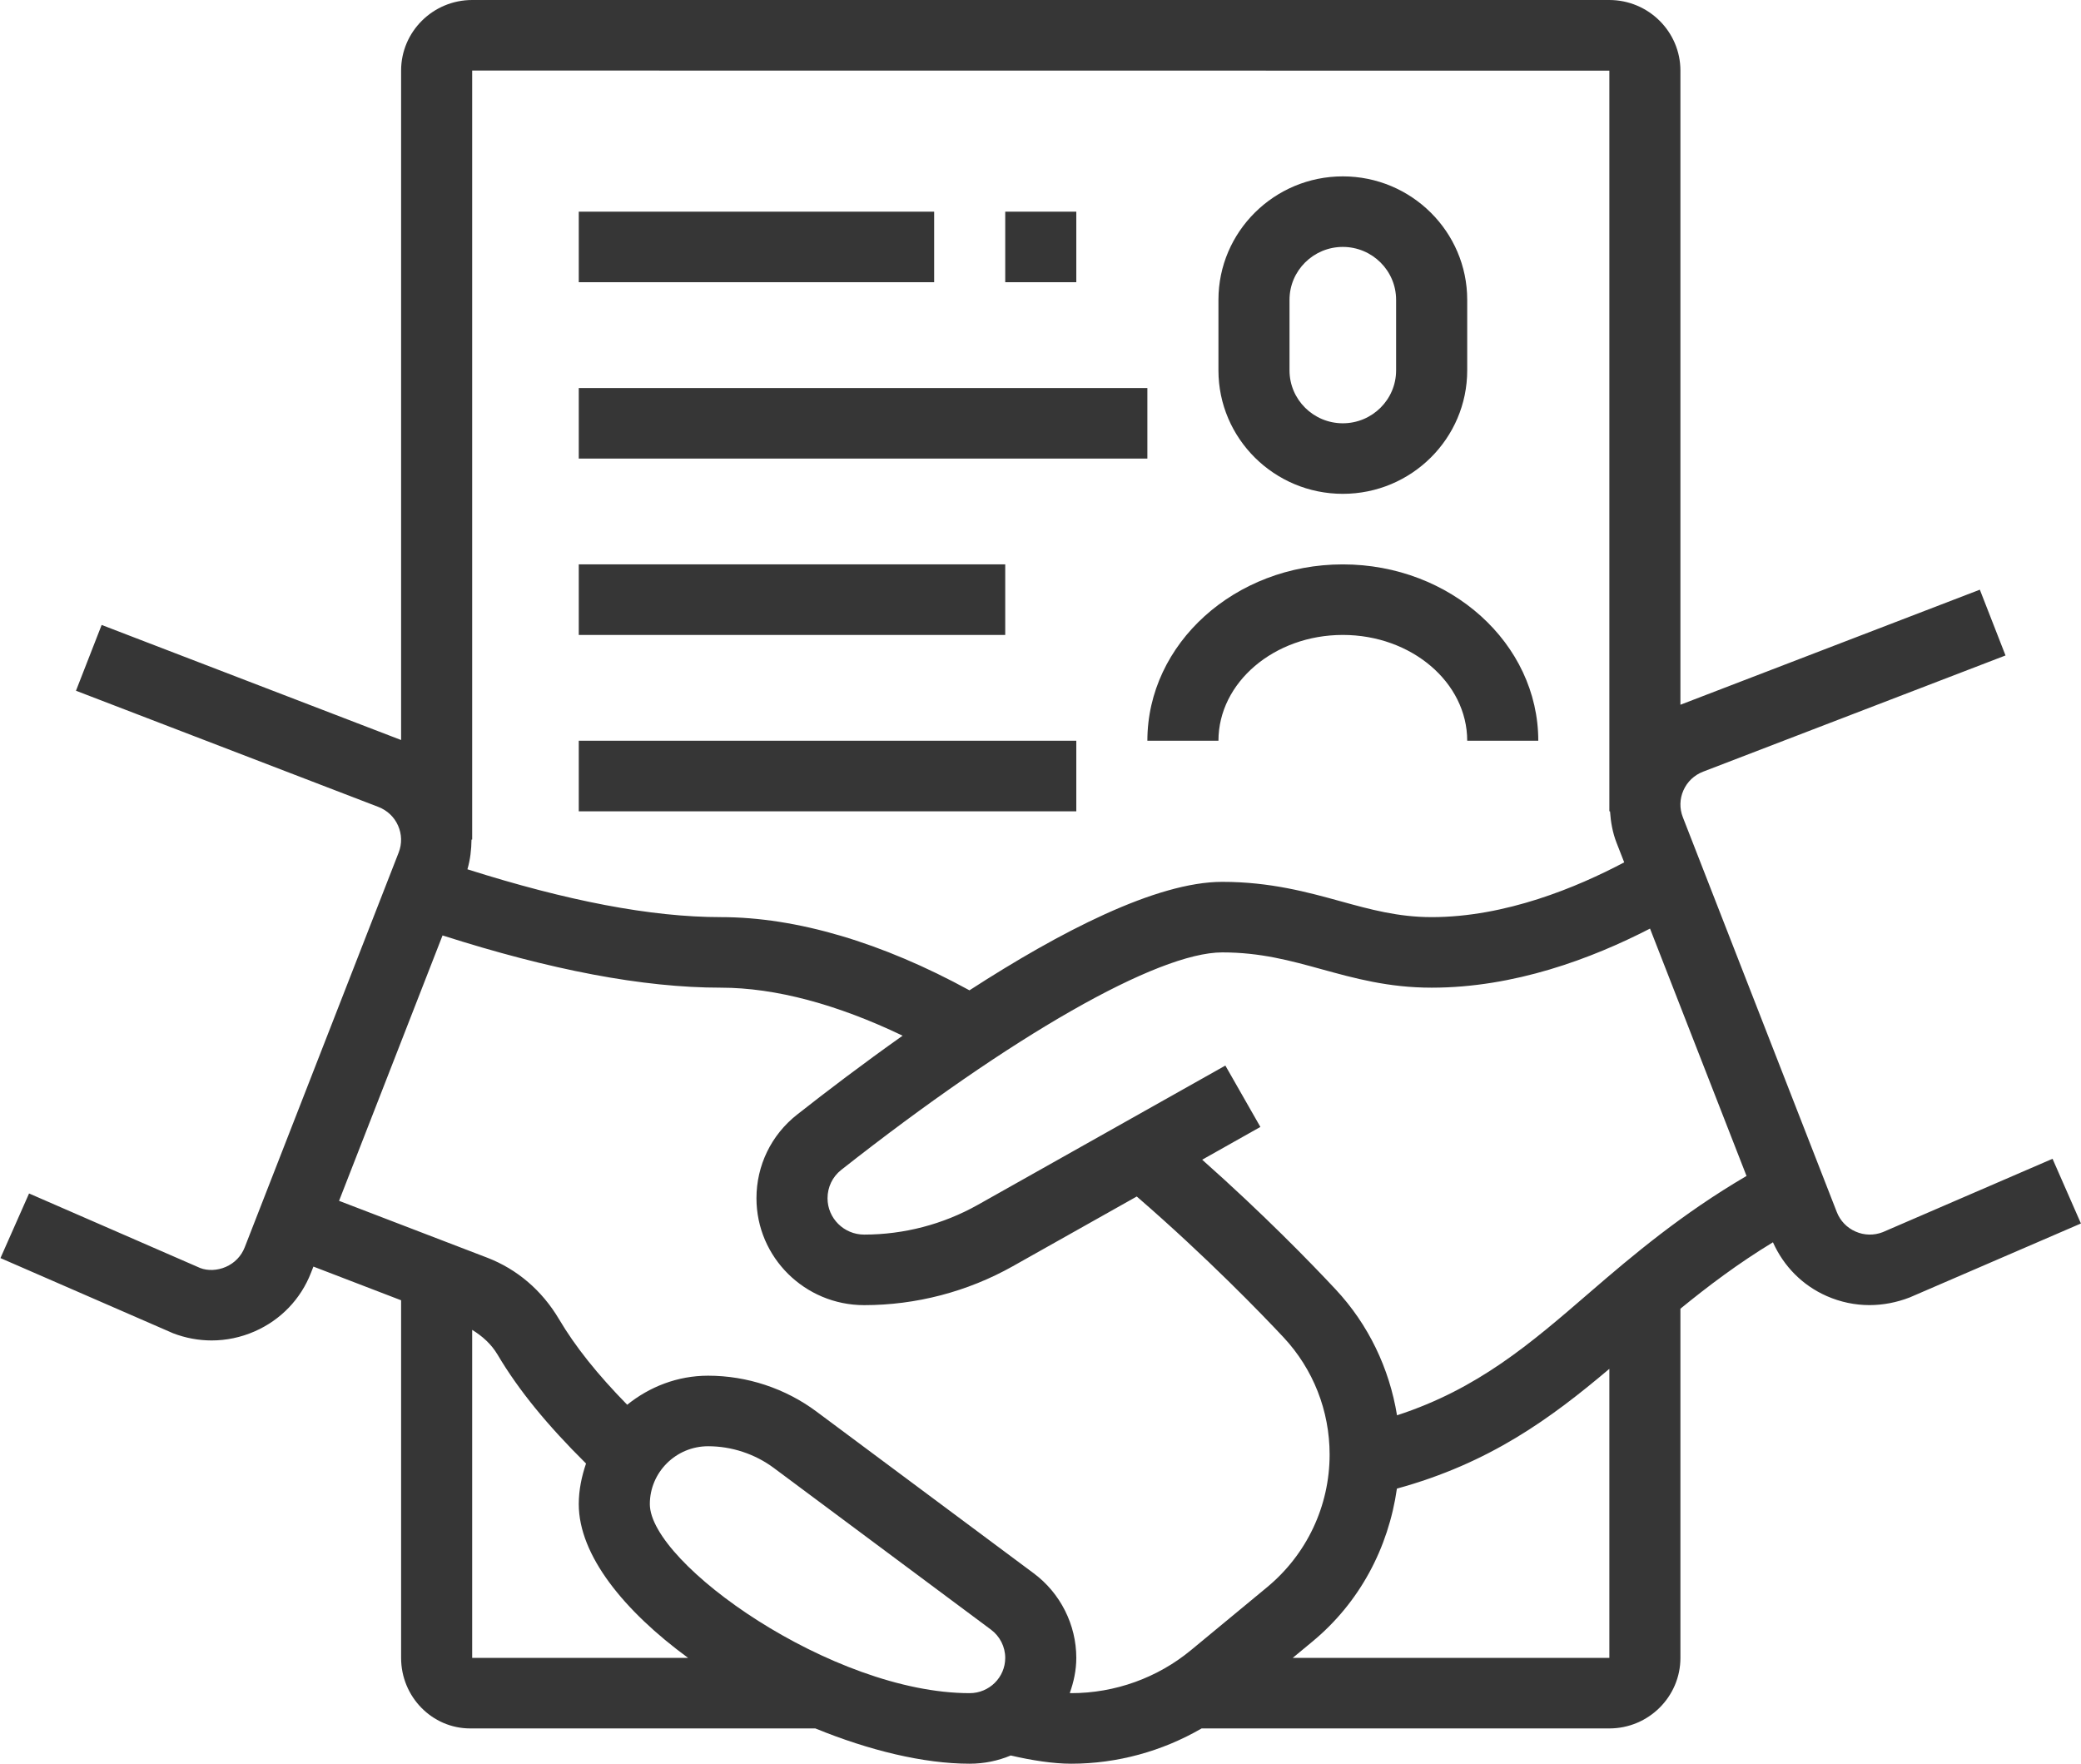 <svg xmlns="http://www.w3.org/2000/svg" xmlns:xlink="http://www.w3.org/1999/xlink" preserveAspectRatio="xMidYMid" width="59" height="50" viewBox="0 0 59 50">
  <defs>
    <style>

      .cls-2 {
        fill: #363636;
      }
    </style>
  </defs>
  <path d="M52.076,34.360 C52.174,34.610 52.363,34.807 52.609,34.914 C52.854,35.023 53.128,35.028 53.379,34.931 C53.379,34.931 58.193,32.851 58.193,32.851 C58.193,32.851 58.998,34.685 58.998,34.685 C58.998,34.685 54.145,36.781 54.145,36.781 C53.768,36.927 53.382,36.999 53.003,36.999 C52.588,36.999 52.180,36.913 51.794,36.744 C51.103,36.441 50.571,35.899 50.266,35.218 C49.277,35.819 48.432,36.457 47.643,37.101 C47.643,37.101 47.643,47.000 47.643,47.000 C47.643,48.102 46.738,49.000 45.628,49.000 C45.628,49.000 34.068,49.000 34.068,49.000 C32.952,49.647 31.676,50.000 30.371,50.000 C29.861,50.000 29.254,49.906 28.656,49.767 C28.297,49.917 27.905,50.000 27.492,50.000 C26.181,50.000 24.633,49.620 23.116,49.000 C23.116,49.000 13.330,49.000 13.330,49.000 C12.250,49.000 11.372,48.102 11.372,47.000 C11.372,47.000 11.372,36.862 11.372,36.862 C11.372,36.862 8.886,35.907 8.886,35.907 C8.886,35.907 8.817,36.083 8.817,36.083 C8.526,36.830 7.959,37.420 7.220,37.744 C6.830,37.915 6.416,38.001 6.000,38.001 C5.631,38.001 5.261,37.933 4.907,37.797 C4.907,37.797 0.013,35.666 0.013,35.666 C0.013,35.666 0.824,33.834 0.824,33.834 C0.824,33.834 5.677,35.948 5.677,35.948 C5.886,36.029 6.160,36.023 6.406,35.914 C6.652,35.806 6.841,35.610 6.938,35.361 C6.938,35.361 11.303,24.169 11.303,24.169 C11.400,23.920 11.394,23.648 11.285,23.404 C11.177,23.160 10.979,22.973 10.728,22.876 C10.728,22.876 2.154,19.582 2.154,19.582 C2.154,19.582 2.882,17.717 2.882,17.717 C2.882,17.717 11.372,20.979 11.372,20.979 C11.372,20.979 11.372,2.000 11.372,2.000 C11.372,0.897 12.276,-0.000 13.387,-0.000 C13.387,-0.000 45.625,-0.000 45.625,-0.000 C46.738,-0.000 47.643,0.898 47.643,2.003 C47.643,2.003 47.643,19.979 47.643,19.979 C47.643,19.979 56.132,16.717 56.132,16.717 C56.132,16.717 56.860,18.582 56.860,18.582 C56.860,18.582 48.287,21.876 48.287,21.876 C48.035,21.973 47.838,22.160 47.729,22.404 C47.620,22.648 47.614,22.920 47.712,23.169 C47.712,23.169 52.076,34.360 52.076,34.360 ZM45.628,47.000 C45.628,47.000 45.628,38.806 45.628,38.806 C43.966,40.210 42.237,41.480 39.605,42.201 C39.365,43.884 38.546,45.433 37.209,46.538 C37.209,46.538 36.651,47.000 36.651,47.000 C36.651,47.000 45.628,47.000 45.628,47.000 ZM27.492,48.000 C28.048,48.000 28.500,47.552 28.500,47.000 C28.500,46.686 28.349,46.388 28.097,46.200 C28.097,46.200 21.938,41.615 21.938,41.615 C21.405,41.219 20.744,41.000 20.077,41.000 C19.166,41.000 18.424,41.736 18.424,42.641 C18.424,44.322 23.599,48.000 27.492,48.000 ZM13.387,47.000 C13.387,47.000 19.509,47.000 19.509,47.000 C17.700,45.676 16.409,44.095 16.409,42.641 C16.409,42.236 16.492,41.854 16.615,41.490 C15.519,40.405 14.703,39.410 14.111,38.410 C13.928,38.100 13.671,37.876 13.387,37.701 C13.387,37.701 13.387,47.000 13.387,47.000 ZM9.613,34.043 C9.613,34.043 13.812,35.654 13.812,35.654 C14.664,35.982 15.367,36.585 15.848,37.396 C16.308,38.174 16.938,38.962 17.782,39.824 C18.412,39.317 19.204,39.000 20.077,39.000 C21.177,39.000 22.267,39.360 23.147,40.016 C23.147,40.016 29.306,44.601 29.306,44.601 C30.063,45.163 30.515,46.060 30.515,47.000 C30.515,47.351 30.442,47.683 30.330,47.996 C30.342,47.997 30.359,48.000 30.371,48.000 C31.612,48.000 32.819,47.566 33.771,46.777 C33.771,46.777 35.919,45.001 35.919,45.001 C37.050,44.067 37.697,42.694 37.697,41.235 C37.697,39.994 37.232,38.813 36.389,37.911 C35.781,37.262 34.224,35.647 32.229,33.920 C32.229,33.920 28.709,35.900 28.709,35.900 C27.427,36.620 25.972,37.000 24.500,37.000 C22.816,37.000 21.447,35.641 21.447,33.970 C21.447,33.040 21.866,32.176 22.597,31.600 C23.439,30.937 24.472,30.153 25.591,29.361 C23.750,28.479 21.990,28.000 20.439,28.000 C18.217,28.000 15.610,27.497 12.547,26.519 C12.547,26.519 9.613,34.043 9.613,34.043 ZM45.832,23.892 C45.719,23.602 45.667,23.301 45.647,23.000 C45.647,23.000 45.628,23.000 45.628,23.000 C45.628,23.000 45.628,22.741 45.628,22.741 C45.628,22.740 45.628,22.739 45.628,22.738 C45.628,22.738 45.628,2.003 45.628,2.003 C45.628,2.003 13.387,2.000 13.387,2.000 C13.387,2.000 13.387,23.802 13.387,23.802 C13.387,23.802 13.368,23.802 13.368,23.802 C13.365,24.084 13.333,24.367 13.252,24.644 C16.072,25.538 18.449,26.000 20.439,26.000 C22.586,26.000 25.011,26.721 27.486,28.075 C30.058,26.411 32.786,25.000 34.652,25.000 C36.011,25.000 37.074,25.293 38.010,25.551 C38.848,25.782 39.641,26.000 40.590,26.000 C42.685,26.000 44.713,25.154 46.049,24.447 C46.049,24.447 45.832,23.892 45.832,23.892 ZM46.781,26.325 C45.116,27.183 42.926,28.000 40.590,28.000 C39.366,28.000 38.403,27.734 37.472,27.478 C36.579,27.232 35.736,27.000 34.652,27.000 C32.820,27.000 28.681,29.362 23.850,33.166 C23.604,33.360 23.462,33.653 23.462,33.970 C23.462,34.538 23.927,35.000 24.500,35.000 C25.625,35.000 26.737,34.710 27.717,34.160 C27.717,34.160 34.741,30.208 34.741,30.208 C34.741,30.208 35.734,31.948 35.734,31.948 C35.734,31.948 34.084,32.877 34.084,32.877 C35.811,34.409 37.157,35.793 37.865,36.551 C38.799,37.550 39.390,38.791 39.608,40.123 C41.901,39.376 43.387,38.096 45.070,36.641 C46.296,35.582 47.693,34.405 49.517,33.338 C49.517,33.338 46.781,26.325 46.781,26.325 ZM38.071,18.000 C36.127,18.000 34.545,19.346 34.545,21.000 C34.545,21.000 32.530,21.000 32.530,21.000 C32.530,18.243 35.016,16.000 38.071,16.000 C41.126,16.000 43.613,18.243 43.613,21.000 C43.613,21.000 41.598,21.000 41.598,21.000 C41.598,19.346 40.016,18.000 38.071,18.000 ZM38.071,14.000 C36.127,14.000 34.545,12.430 34.545,10.500 C34.545,10.500 34.545,8.500 34.545,8.500 C34.545,6.570 36.127,5.000 38.071,5.000 C40.016,5.000 41.598,6.570 41.598,8.500 C41.598,8.500 41.598,10.500 41.598,10.500 C41.598,12.430 40.016,14.000 38.071,14.000 ZM39.582,8.500 C39.582,7.673 38.905,7.000 38.071,7.000 C37.238,7.000 36.560,7.673 36.560,8.500 C36.560,8.500 36.560,10.500 36.560,10.500 C36.560,11.327 37.238,12.000 38.071,12.000 C38.905,12.000 39.582,11.327 39.582,10.500 C39.582,10.500 39.582,8.500 39.582,8.500 ZM16.409,11.000 C16.409,11.000 32.530,11.000 32.530,11.000 C32.530,11.000 32.530,13.000 32.530,13.000 C32.530,13.000 16.409,13.000 16.409,13.000 C16.409,13.000 16.409,11.000 16.409,11.000 ZM28.500,6.000 C28.500,6.000 30.515,6.000 30.515,6.000 C30.515,6.000 30.515,8.000 30.515,8.000 C30.515,8.000 28.500,8.000 28.500,8.000 C28.500,8.000 28.500,6.000 28.500,6.000 ZM16.409,6.000 C16.409,6.000 26.485,6.000 26.485,6.000 C26.485,6.000 26.485,8.000 26.485,8.000 C26.485,8.000 16.409,8.000 16.409,8.000 C16.409,8.000 16.409,6.000 16.409,6.000 ZM28.500,18.000 C28.500,18.000 16.409,18.000 16.409,18.000 C16.409,18.000 16.409,16.000 16.409,16.000 C16.409,16.000 28.500,16.000 28.500,16.000 C28.500,16.000 28.500,18.000 28.500,18.000 ZM30.515,23.000 C30.515,23.000 16.409,23.000 16.409,23.000 C16.409,23.000 16.409,21.000 16.409,21.000 C16.409,21.000 30.515,21.000 30.515,21.000 C30.515,21.000 30.515,23.000 30.515,23.000 Z" id="path-1" class="cls-2" fill-rule="evenodd"/>
</svg>
